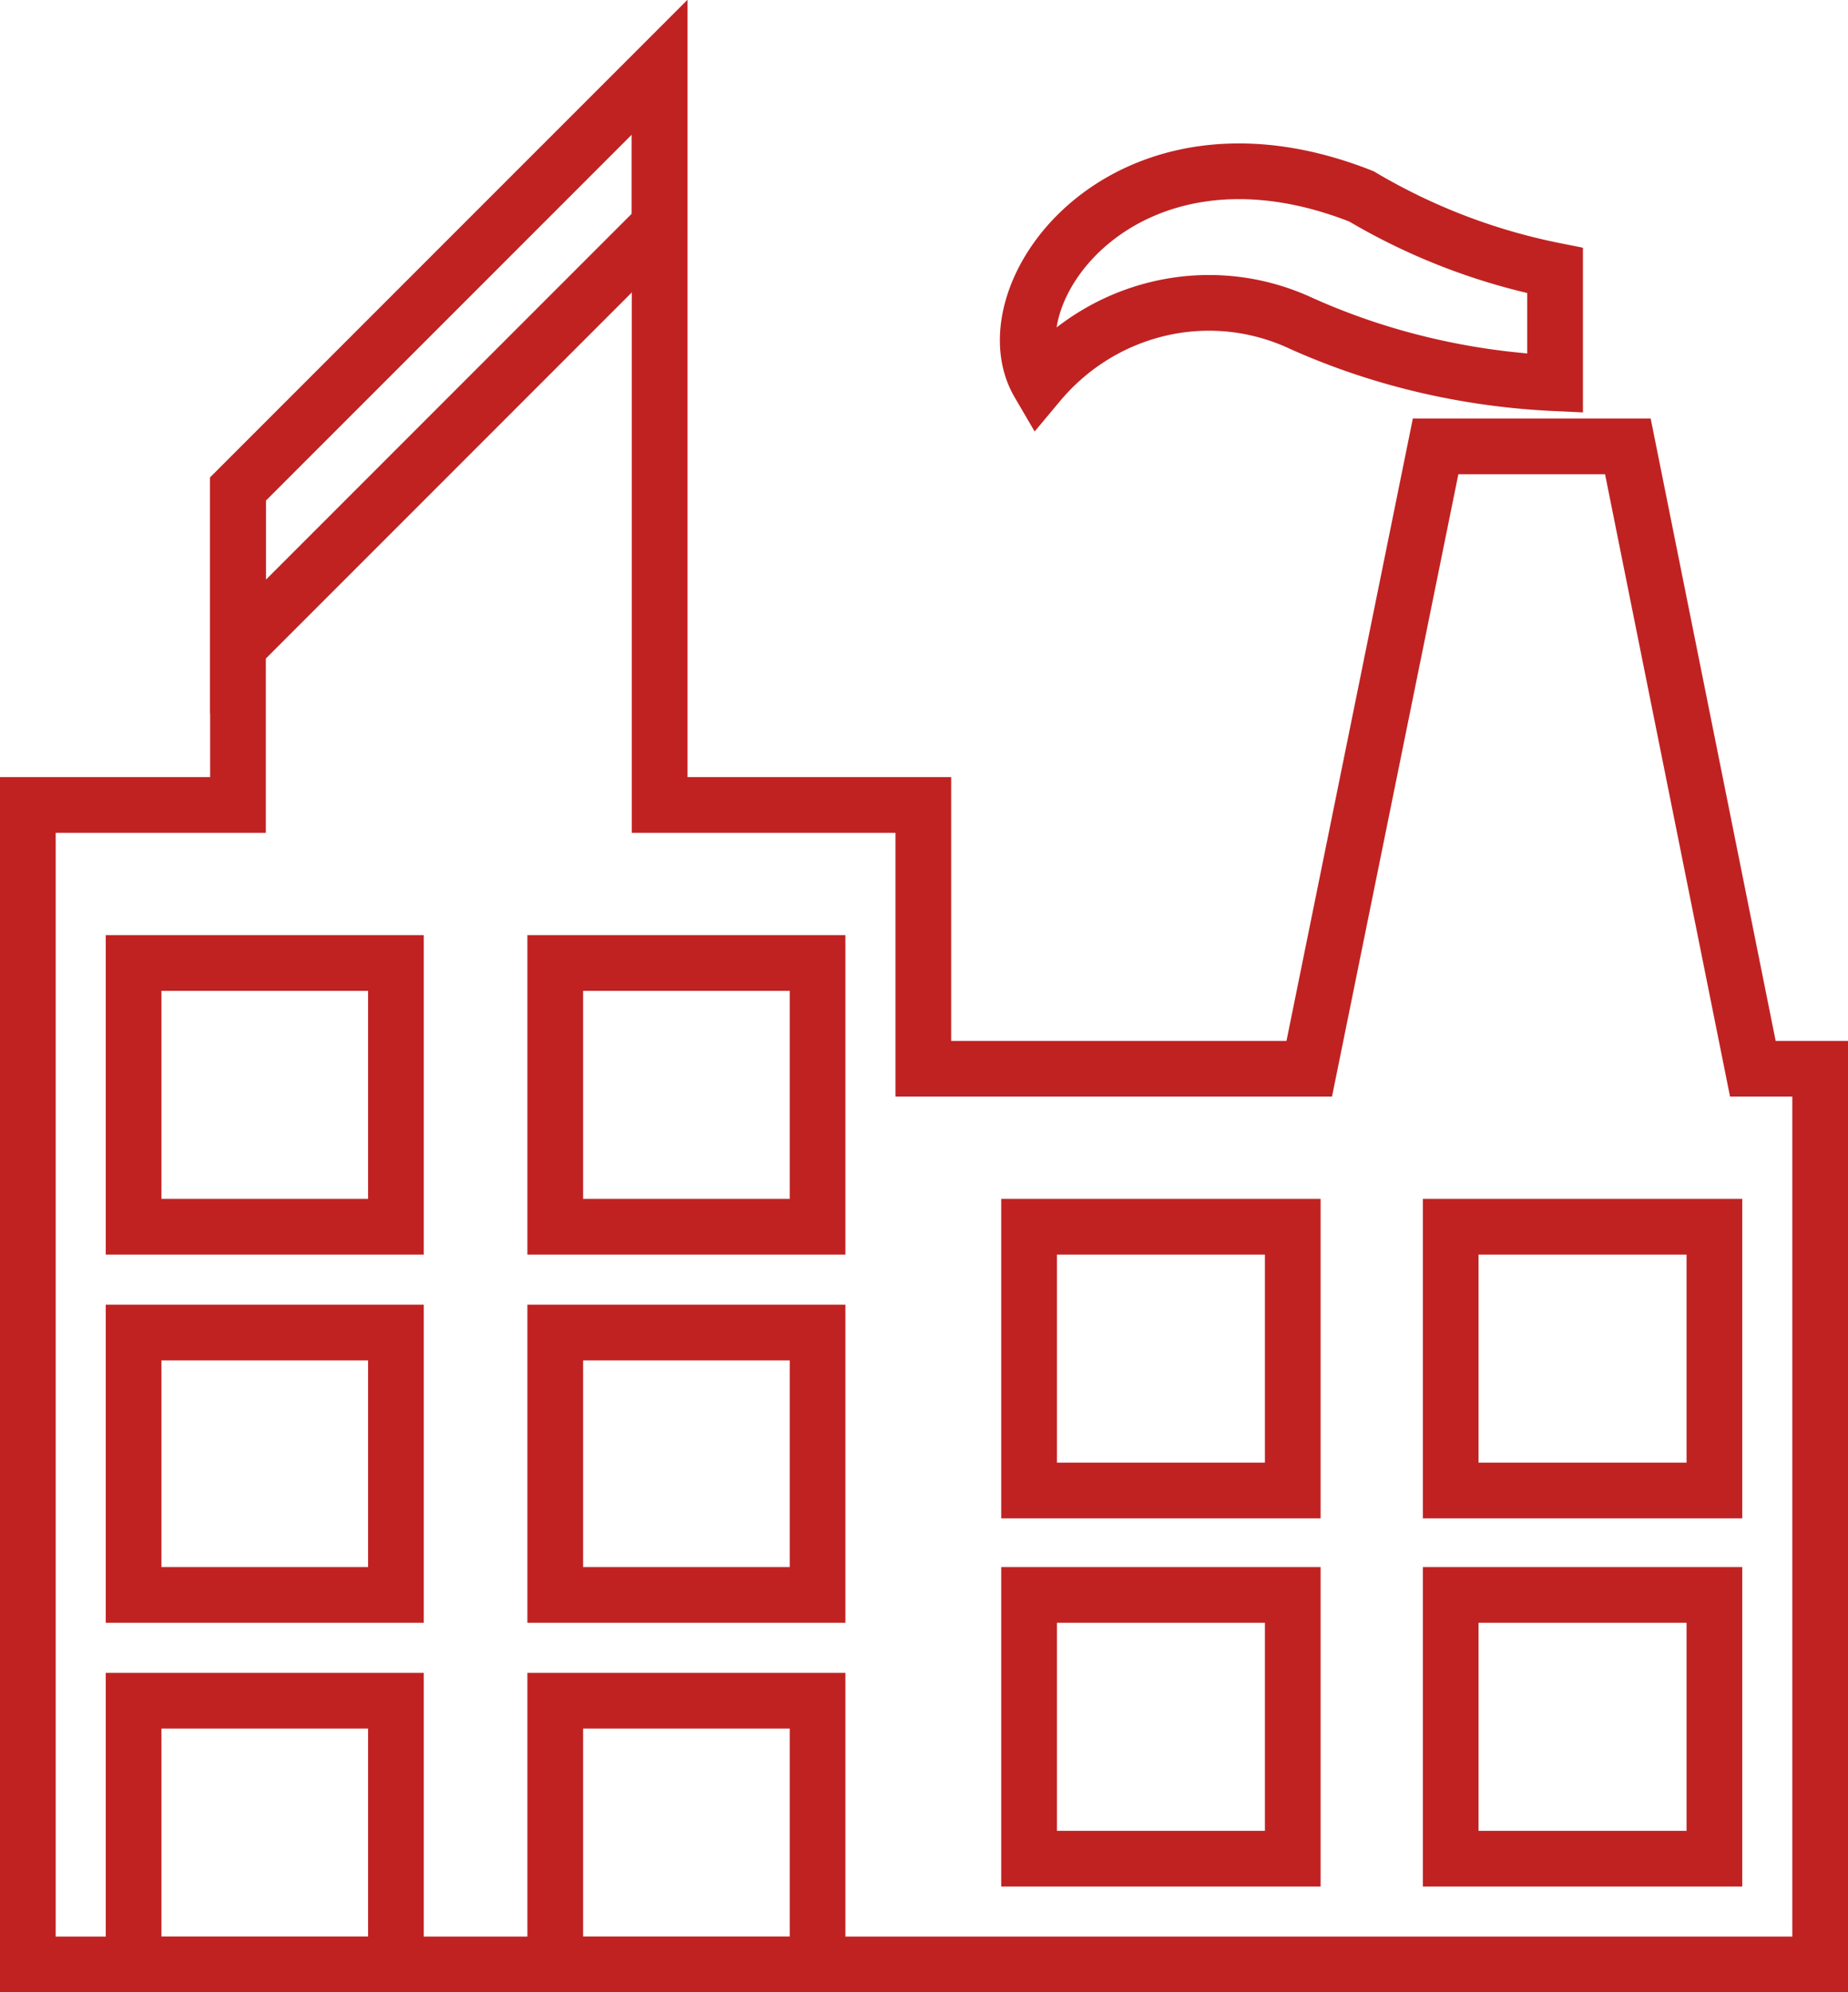 <svg xmlns="http://www.w3.org/2000/svg" width="1345.55" height="1450.223" viewBox="0 0 1345.55 1450.223">
  <g id="Group_486" data-name="Group 486" transform="translate(2913.275 10939.947)">
    <g id="Vivid.JS" transform="translate(-9617 -33625)">
      <g id="Vivid-Icons">
        <g id="Icons">
          <g id="industry">
            <g id="Shape">
              <path id="Path_247" data-name="Path 247" d="M8029,23463v652H6724v-844h153v-230l307-307v537h192v192h281l92-453h140l91,453Z" fill="none" stroke="#c02222" stroke-width="40.55" fill-rule="evenodd"/>
              <path id="Path_248" data-name="Path 248" d="M7760,24038v-192h192v192Zm0-460h192v192H7760Zm-300-614c-38-65,63-204,235-136a447.912,447.912,0,0,0,141,54v82c-65-3-129-18-188-45C7582,22890,7506,22909,7460,22964Zm-352,959h191v192H7108Zm0-268h191v191H7108Zm0-269h191v192H7108Zm-231-345,307-307v115l-307,307Zm115,537H6801v-192h191Zm0,268H6801v-191h191Zm0,269H6801v-192h191Zm653-345H7453v-192h192Zm0,268H7453v-192h192Z" fill="none" stroke="#c02222" stroke-width="40.55" fill-rule="evenodd"/>
            </g>
          </g>
        </g>
      </g>
    </g>
  </g>
</svg>
